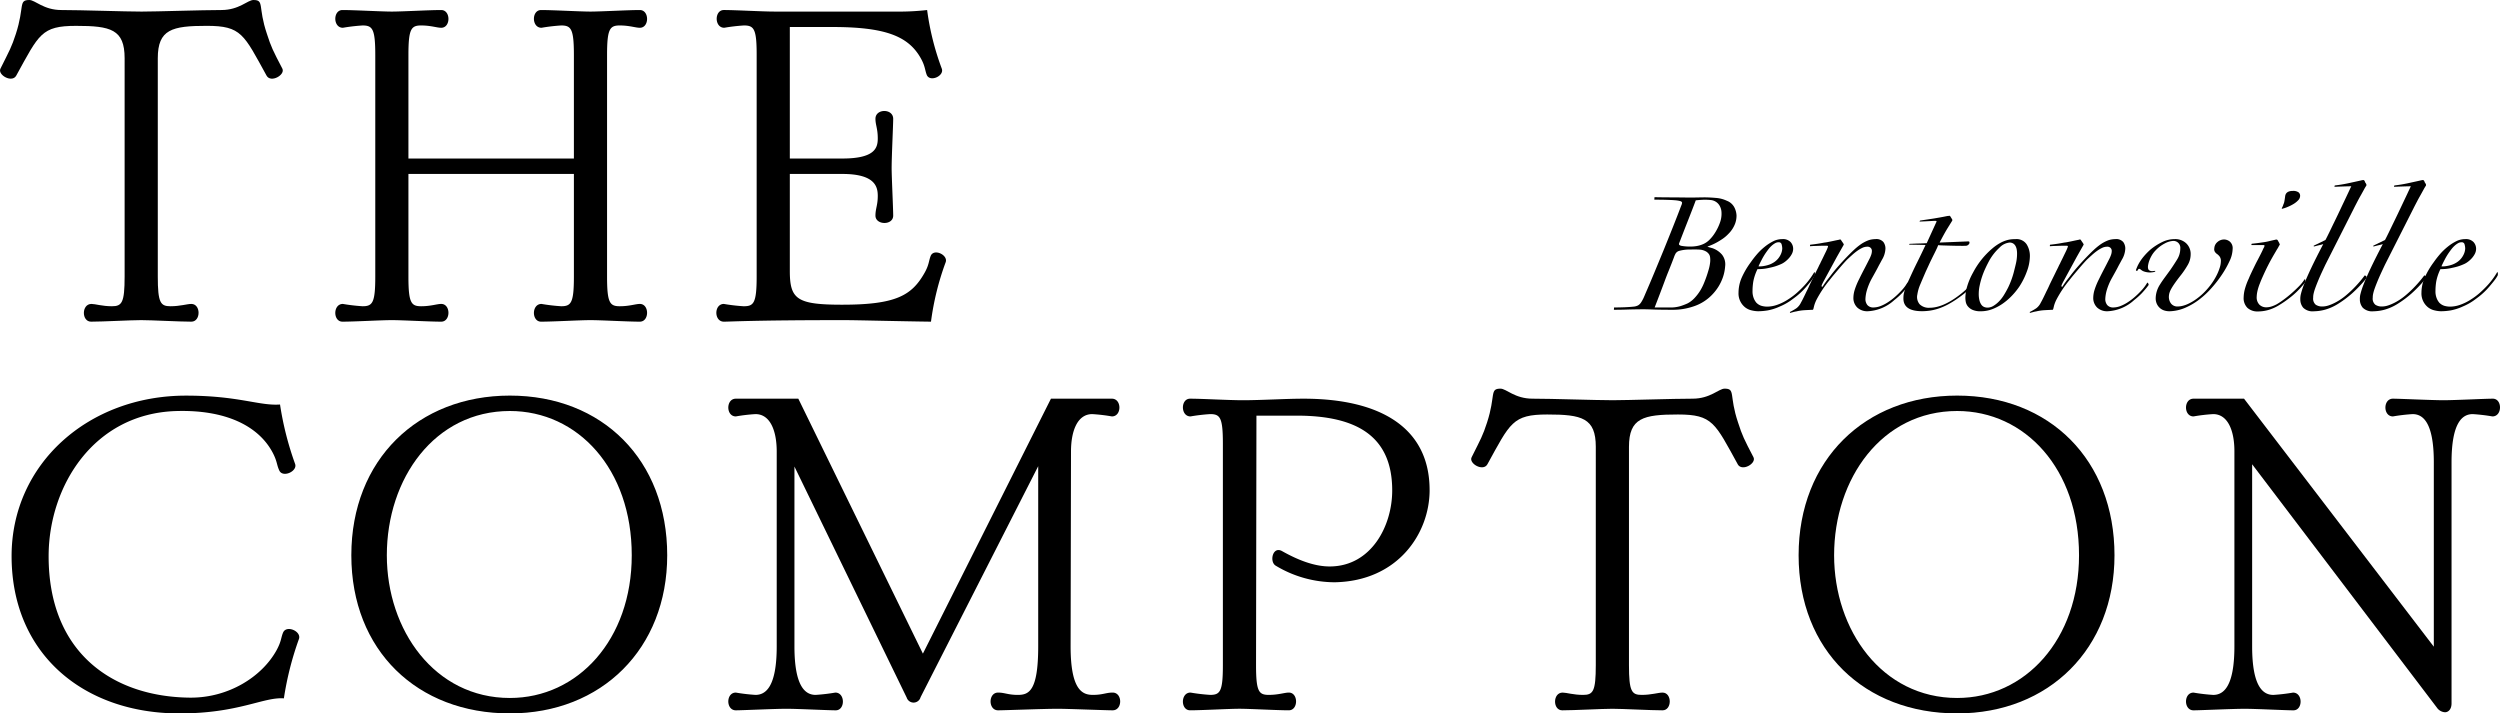 <svg id="Group_4971" data-name="Group 4971" xmlns="http://www.w3.org/2000/svg" xmlns:xlink="http://www.w3.org/1999/xlink" width="630.775" height="180" viewBox="0 0 630.775 180">
  <defs>
    <clipPath id="clip-path">
      <rect id="Rectangle_2656" data-name="Rectangle 2656" width="630.775" height="180" fill="#000"/>
    </clipPath>
  </defs>
  <g id="Group_4966" data-name="Group 4966" clip-path="url(#clip-path)">
    <path id="Path_35836" data-name="Path 35836" d="M67.253,19.075C61.511,8.661,60.928,6.521,52.169,6.521S39.812,7.4,39.812,14.7V69.777c0,6.616.679,7.492,3.21,7.492,2.433,0,4.186-.584,5.254-.584,2.434,0,2.434,4.476,0,4.476-3.014,0-10.021-.389-12.65-.389s-9.634.389-12.65.389c-2.434,0-2.434-4.476.1-4.476.972,0,2.726.584,5.157.584,2.531,0,3.211-.876,3.211-7.492V14.7c0-7.3-3.5-8.174-12.261-8.174S9.838,8.661,4.1,19.075c-1.071,1.944-4.767-.2-3.989-1.751C2.442,12.651,2.928,11.874,4,8.562,6.236,1.656,4.582,0,7.406,0c1.458,0,3.6,2.531,8.075,2.531,4.964,0,16.059.392,20.241.392,3.893,0,15.182-.392,20.145-.392C60.345,2.53,62.485,0,63.945,0c2.822,0,1.072,1.657,3.407,8.563,1.068,3.312,1.458,4.089,3.893,8.761.778,1.556-2.921,3.695-3.992,1.751" transform="translate(0 0)" fill="#000"/>
    <path id="Path_35837" data-name="Path 35837" d="M148.575,80.776c-3.017,0-9.83-.389-12.456-.389s-9.441.389-12.459.389c-2.432,0-2.432-4.476.1-4.476a46.56,46.56,0,0,0,4.964.583c2.529,0,3.21-.875,3.21-7.492V43.5H90.184V69.391c0,6.617.682,7.492,3.214,7.492,2.432,0,3.989-.583,5.059-.583,2.433,0,2.433,4.476,0,4.476-3.017,0-9.83-.389-12.456-.389s-9.438.389-12.455.389c-2.433,0-2.433-4.476.1-4.476a46.526,46.526,0,0,0,4.963.583c2.53,0,3.211-.875,3.211-7.492V13.532c0-6.617-.682-7.492-3.211-7.492a46.526,46.526,0,0,0-4.963.583c-2.53,0-2.53-4.476-.1-4.476,3.017,0,9.828.389,12.455.389s9.44-.389,12.456-.389c2.433,0,2.433,4.476,0,4.476-1.071,0-2.628-.583-5.059-.583-2.532,0-3.214.875-3.214,7.492v26.08h41.749V13.532c0-6.617-.682-7.492-3.21-7.492a46.56,46.56,0,0,0-4.964.583c-2.531,0-2.531-4.476-.1-4.476,3.018,0,9.831.389,12.459.389s9.44-.389,12.454-.389c2.434,0,2.434,4.476,0,4.476-1.068,0-2.625-.583-5.058-.583-2.531,0-3.213.875-3.213,7.492V69.391c0,6.617.682,7.492,3.213,7.492,2.433,0,3.99-.583,5.058-.583,2.434,0,2.434,4.476,0,4.476" transform="translate(12.866 0.385)" fill="#000"/>
    <path id="Path_35838" data-name="Path 35838" d="M211.11,65.789a68.905,68.905,0,0,0-3.7,14.987c-8.077-.1-18.78-.389-21.895-.389-22.772,0-28.708.389-30.363.389-2.531,0-2.531-4.474,0-4.474a46.62,46.62,0,0,0,4.962.583c2.532,0,3.311-.682,3.311-7.492V13.338c0-6.424-.682-7.3-3.211-7.3a46.6,46.6,0,0,0-4.964.583c-2.529,0-2.529-4.476-.1-4.476,3.018,0,9.633.389,12.747.389h30.558a62.214,62.214,0,0,0,7.981-.389,67.111,67.111,0,0,0,3.7,14.793c.682,1.849-3.018,3.5-3.8,1.557-.486-1.264-.389-2.24-1.557-4.282-3.21-5.643-9.243-7.785-22.381-7.785H171.792V39.612h13.235c8.176,0,8.955-2.628,8.955-5.061,0-2.529-.585-3.4-.585-4.96,0-2.629,4.478-2.629,4.478,0,0,1.557-.392,9.535-.392,12.455,0,2.141.392,10.218.392,11.968,0,2.532-4.478,2.433-4.478,0,0-1.75.585-2.625.585-4.962s-.682-5.548-8.955-5.548H171.792V67.931c0,7.2,1.753,8.565,13.235,8.565,13.527,0,17.519-2.336,20.73-7.98,1.168-2.045,1.068-3.017,1.557-4.283.78-2.044,4.476-.29,3.8,1.557" transform="translate(27.488 0.385)" fill="#000"/>
    <path id="Path_35839" data-name="Path 35839" d="M74.982,146.039a78.665,78.665,0,0,0-3.8,14.985c-5.156-.389-11.384,3.8-26.371,3.8-24.037,0-42.332-14.888-42.332-39.7,0-23.259,19.366-40.483,43.987-40.483,13.332,0,18.488,2.628,23.744,2.238a78.555,78.555,0,0,0,3.8,14.985c.682,1.85-3.115,3.6-3.99,1.657-.682-1.461-.488-2.24-1.656-4.478-3.6-6.813-11.971-10.9-24.427-10.51-20.824.682-32.016,18.977-32.113,36.4-.1,24.816,16.446,35.715,35.619,35.91,9.729.1,18.2-5.256,21.895-11.971,1.264-2.335,1.069-3.114,1.653-4.477.876-1.945,4.671-.29,3.99,1.656" transform="translate(0.445 15.18)" fill="#000"/>
    <path id="Path_35840" data-name="Path 35840" d="M115.163,164.82c-23.355,0-40-15.862-40-39.9,0-24.134,16.835-40.287,40-40.287,23.356,0,39.7,16.252,39.7,40.287,0,23.552-16.544,39.9-39.7,39.9m30.752-39.9c0-21.8-13.624-36.4-30.752-36.4-18.977,0-31.043,17.031-31.043,36.4,0,18.88,12.066,36.007,31.043,36.007,17.128,0,30.752-14.695,30.752-36.007" transform="translate(13.482 15.18)" fill="#000"/>
    <path id="Path_35841" data-name="Path 35841" d="M252.785,163.923c-1.653,0-11.385-.389-13.817-.389-3.6,0-13.431.389-15.084.389-2.532,0-2.532-4.476,0-4.476,1.653,0,2.531.583,4.963.583,2.822,0,5.157-.974,5.157-12.259V102.324l-29.68,58.29a1.826,1.826,0,0,1-3.5.1L172.5,102.421v45.35c0,10.314,2.821,12.259,5.353,12.259a46.7,46.7,0,0,0,4.963-.583c2.53,0,2.53,4.476.1,4.476-1.946,0-9.538-.389-12.456-.389s-11.094.389-12.748.389c-2.532,0-2.532-4.476,0-4.476a46.7,46.7,0,0,0,4.963.583c2.53,0,5.353-1.946,5.353-12.259V98.624c0-5.254-1.656-9.438-5.353-9.438a43.42,43.42,0,0,0-4.963.583c-2.532,0-2.532-4.476,0-4.476h15.766l31.431,64.325,32.309-64.325h15.377c2.529,0,2.529,4.476,0,4.476a43.489,43.489,0,0,0-4.964-.583c-3.7,0-5.353,4.184-5.353,9.438l-.1,49.146c0,11.285,3.115,12.259,5.643,12.259,2.435,0,3.31-.583,4.964-.583,2.531,0,2.531,4.476,0,4.476" transform="translate(27.946 15.298)" fill="#000"/>
    <path id="Path_35842" data-name="Path 35842" d="M315.316,108.356c0,10.9-7.978,22.966-23.941,23.259a28.927,28.927,0,0,1-14.888-4.186c-1.653-.972-.778-4.964,1.557-3.7,3.8,2.141,8.175,3.99,12.36,3.893,10.218-.2,15.474-10.218,15.474-19.173,0-13.721-8.954-18.878-24.134-18.878H271.621l-.1,62.964c0,6.617.679,7.492,3.211,7.492,2.432,0,3.989-.583,5.061-.583,2.432,0,2.432,4.474,0,4.474-3.018,0-9.829-.389-12.456-.389s-9.442.389-12.456.389c-2.435,0-2.435-4.474.1-4.474a46.685,46.685,0,0,0,4.964.583c2.529,0,3.21-.875,3.21-7.492V96.678c0-6.617-.682-7.492-3.21-7.492a46.687,46.687,0,0,0-4.964.583c-2.532,0-2.532-4.476-.1-4.476,3.014,0,9.634.39,13.331.39,4.575,0,10.8-.39,15.277-.39,19.366,0,31.823,7.3,31.823,23.064" transform="translate(45.391 15.298)" fill="#000"/>
    <path id="Path_35843" data-name="Path 35843" d="M381.995,102.222c-5.74-10.414-6.325-12.555-15.082-12.555s-12.36.877-12.36,8.174v55.082c0,6.617.682,7.493,3.21,7.493,2.433,0,4.185-.583,5.256-.583,2.433,0,2.433,4.475,0,4.475-3.017,0-10.023-.389-12.652-.389s-9.634.389-12.652.389c-2.432,0-2.432-4.475.1-4.475.972,0,2.726.583,5.157.583,2.529,0,3.211-.875,3.211-7.493V97.841c0-7.3-3.5-8.174-12.261-8.174s-9.343,2.142-15.085,12.555c-1.071,1.944-4.767-.2-3.989-1.753,2.335-4.671,2.821-5.45,3.892-8.76,2.24-6.907.583-8.563,3.4-8.563,1.46,0,3.6,2.531,8.077,2.531,4.964,0,16.057.39,20.241.39,3.893,0,15.182-.39,20.145-.39,4.476,0,6.617-2.531,8.077-2.531,2.822,0,1.07,1.656,3.4,8.563,1.071,3.311,1.46,4.089,3.893,8.76.778,1.557-2.919,3.7-3.99,1.753" transform="translate(56.453 14.913)" fill="#000"/>
    <path id="Path_35844" data-name="Path 35844" d="M424.79,164.82c-23.355,0-40-15.862-40-39.9,0-24.134,16.835-40.287,40-40.287,23.356,0,39.7,16.252,39.7,40.287,0,23.552-16.544,39.9-39.7,39.9m30.752-39.9c0-21.8-13.624-36.4-30.752-36.4-18.977,0-31.043,17.031-31.043,36.4,0,18.88,12.066,36.007,31.043,36.007,17.128,0,30.752-14.695,30.752-36.007" transform="translate(69.017 15.18)" fill="#000"/>
    <path id="Path_35845" data-name="Path 35845" d="M544.985,89.769a46.681,46.681,0,0,0-4.964-.583c-2.531,0-5.353,1.946-5.353,12.164v60.821c0,1.46-.778,2.238-1.654,2.238a2.66,2.66,0,0,1-2.043-1.168l-46.614-61.4v45.933c0,10.314,2.821,12.261,5.353,12.261a46.549,46.549,0,0,0,4.96-.583c2.532,0,2.532,4.474.1,4.474-1.944,0-9.535-.389-12.259-.389-3.115,0-11.289.389-12.942.389-2.532,0-2.532-4.474,0-4.474a46.546,46.546,0,0,0,4.96.583c2.532,0,5.353-1.947,5.353-12.261V98.528c0-5.156-1.653-9.342-5.353-9.342a43.358,43.358,0,0,0-4.96.583c-2.532,0-2.532-4.476,0-4.476h12.745l47.882,62.575V101.35c0-10.218-2.825-12.164-5.353-12.164a46.722,46.722,0,0,0-4.964.583c-2.531,0-2.531-4.476,0-4.476,1.653,0,9.829.389,12.749.389s10.51-.389,12.456-.389c2.432,0,2.432,4.476-.1,4.476" transform="translate(83.881 15.298)" fill="#000"/>
    <path id="Path_35846" data-name="Path 35846" d="M367.884,42.227c1.03,0,2.076.051,3.146.145a7.793,7.793,0,0,1,2.768.729,3.537,3.537,0,0,1,1.853,1.626,4.992,4.992,0,0,1,.563,2.04,5.879,5.879,0,0,1-.354,2.082,7.213,7.213,0,0,1-1.686,2.585,8.932,8.932,0,0,1-1.456,1.249q-.794.54-1.52.936a14.005,14.005,0,0,1-1.335.645q-.6.249-.936.375c-.084.029-.012.071.208.125q.249.085.562.166c.208.057.4.113.565.166a5.606,5.606,0,0,1,2.269,1.564,3.943,3.943,0,0,1,.811,2.977,10.718,10.718,0,0,1-.583,2.81,11.948,11.948,0,0,1-1.083,2.273,12.137,12.137,0,0,1-1.333,1.769,11.461,11.461,0,0,1-5.1,3.292,15.988,15.988,0,0,1-5.311.813q-2.792,0-4.6-.062c-1.208-.042-2.05-.063-2.519-.063q-.835,0-2.126.02t-2.5.063q-1.413.041-2.914.042l.041-.584q1.459,0,2.832-.061c.915-.042,1.6-.093,2.039-.146a3.042,3.042,0,0,0,1.211-.333,2.421,2.421,0,0,0,.749-.752,8.976,8.976,0,0,0,.6-1.083c.152-.334.324-.735.52-1.208q1-2.287,2.186-5.144t2.4-5.811q1.2-2.958,2.352-5.853t2.062-5.308a2.2,2.2,0,0,0,.208-.708c0-.139-.1-.264-.291-.377-.083-.027-.235-.068-.458-.125a7.918,7.918,0,0,0-1.083-.145c-.5-.042-1.165-.074-2-.1s-1.888-.041-3.168-.041l.042-.624c.333,0,.853.008,1.56.02s1.5.021,2.376.021,1.769.008,2.685.021,1.737.02,2.459.02,1.366-.006,1.937-.02,1.02-.021,1.353-.021m-4,26.74a6.625,6.625,0,0,0,1.665-1.269,11.723,11.723,0,0,0,1.5-1.937,14.255,14.255,0,0,0,1.061-2.164,28.83,28.83,0,0,0,1.02-2.959,10.636,10.636,0,0,0,.416-1.937,5.346,5.346,0,0,0,0-1.353,1.751,1.751,0,0,0-.332-.854,2.757,2.757,0,0,0-.541-.524,3.7,3.7,0,0,0-1.769-.561c-.652-.042-1.41-.048-2.269-.021a10.212,10.212,0,0,0-2.876.334,1.558,1.558,0,0,0-1,.835,5.6,5.6,0,0,0-.332.791q-.251.665-.625,1.624t-.854,2.144c-.321.79-.633,1.605-.936,2.438q-1.084,2.914-2.459,6.456h3.874a8.668,8.668,0,0,0,2.665-.354,15.8,15.8,0,0,0,1.793-.69M361.72,53.849c-.11.307.1.514.645.625a12.762,12.762,0,0,0,2.4.166,9.1,9.1,0,0,0,1.373-.125,6.721,6.721,0,0,0,1.583-.459,5.059,5.059,0,0,0,1.6-1.061,9.483,9.483,0,0,0,1.481-1.853,12.4,12.4,0,0,0,1.249-2.584,6.476,6.476,0,0,0,.374-2.539,3.654,3.654,0,0,0-.478-1.686,2.907,2.907,0,0,0-.75-.854,3.036,3.036,0,0,0-1.231-.544,12.116,12.116,0,0,0-1.27-.1c-.458-.012-.894-.006-1.311.02-.5.031-.984.072-1.457.125q-.334.92-.916,2.418-.5,1.29-1.311,3.352t-1.98,5.1" transform="translate(61.928 7.567)" fill="#000"/>
    <path id="Path_35847" data-name="Path 35847" d="M371.935,64.735a9.647,9.647,0,0,1,.749-3.726,20.53,20.53,0,0,1,2.373-4.063q.665-.959,1.5-1.935a14.9,14.9,0,0,1,1.96-1.9,11.791,11.791,0,0,1,2.435-1.54,5.116,5.116,0,0,1,2.019-.416,2.644,2.644,0,0,1,2.105.749,2.5,2.5,0,0,1,.645,1.665,2.774,2.774,0,0,1-.291,1.252,5.234,5.234,0,0,1-.728,1.083,6.72,6.72,0,0,1-.92.874,5.249,5.249,0,0,1-.9.583,13.381,13.381,0,0,1-1.769.688c-.514.151-.993.27-1.436.354a11.128,11.128,0,0,1-1.853.291c-.514.029-.883.041-1.106.041a12.315,12.315,0,0,0-1.04,3.043,14.73,14.73,0,0,0-.209,2.455,4.739,4.739,0,0,0,.313,1.853,4.087,4.087,0,0,0,.645,1.1,3.054,3.054,0,0,0,1.27.794,5.322,5.322,0,0,0,1.523.209,7.839,7.839,0,0,0,2.414-.438,12.685,12.685,0,0,0,2.834-1.4,17.118,17.118,0,0,0,2.29-1.728q1.038-.938,1.874-1.853a18.85,18.85,0,0,0,1.435-1.769,17.73,17.73,0,0,0,.982-1.523c.11,0,.166.154.166.458a1.579,1.579,0,0,1-.042.375c-.055.112-.154.279-.291.5a5.647,5.647,0,0,1-.378.545c-.3.416-.811,1.04-1.519,1.873a17.7,17.7,0,0,1-2.478,2.373q-.584.46-1.54,1.145a14.388,14.388,0,0,1-2.584,1.4,13.021,13.021,0,0,1-3.1,1,15.871,15.871,0,0,1-2.439.208,7.585,7.585,0,0,1-1.562-.208,4.2,4.2,0,0,1-1.644-.75,4.476,4.476,0,0,1-1.706-3.667M382.97,53.53a4.133,4.133,0,0,0-.146-1,.715.715,0,0,0-.77-.583,1.788,1.788,0,0,0-.9.249,4.944,4.944,0,0,0-.853.625,6.231,6.231,0,0,0-.77.833q-.357.46-.646.874a16.119,16.119,0,0,0-1.1,1.835c-.348.666-.618,1.222-.815,1.665a5.582,5.582,0,0,0,1.335-.084,7.815,7.815,0,0,0,1.333-.333,5.624,5.624,0,0,0,1.5-.791,4.7,4.7,0,0,0,1.374-1.644,3.861,3.861,0,0,0,.458-1.648" transform="translate(66.711 9.176)" fill="#000"/>
    <path id="Path_35848" data-name="Path 35848" d="M392.952,61.487a28.561,28.561,0,0,0-3.331,5,8.857,8.857,0,0,0-.562,1.44l-.188.77c-.055.193-.112.291-.166.291-.666.026-1.356.062-2.064.1a11.978,11.978,0,0,0-2.1.313,6.379,6.379,0,0,0-.854.188c-.235.068-.479.131-.729.186v-.041a.168.168,0,0,0-.02-.083.143.143,0,0,1,.02-.125,13.189,13.189,0,0,0,1.624-.936,3.821,3.821,0,0,0,1.124-1.4q.334-.58.708-1.353c.25-.512.488-1,.708-1.478q.419-.791.795-1.665.5-1.044.956-1.96t.791-1.624c.277-.526.512-1.014.708-1.457a3.753,3.753,0,0,0,.334-.666c.11-.223.25-.5.416-.833s.36-.737.583-1.208c.276-.555.458-.931.541-1.127s.166-.4.25-.624c.057-.137.062-.234.02-.291s-.172-.084-.4-.084h-.582c-.307,0-.661.009-1.062.021s-.821.029-1.249.041-.813.035-1.145.063c-.057,0-.084-.012-.084-.041v-.084l.041-.25c.471-.053.866-.1,1.188-.145s.609-.084.874-.125.506-.084.729-.125l.79-.145q.375-.041.688-.1t.645-.125c.223-.041.488-.1.791-.165s.669-.146,1.085-.23c.137-.027.25-.047.334-.062a1.921,1.921,0,0,0,.249-.063.811.811,0,0,1,.25-.041c.053,0,.178.151.375.458l.375.541a.11.11,0,0,0,.041.084c0,.029.006.041.021.041s.02.015.02.041.012.042.041.042a.687.687,0,0,1-.1.27c-.071.125-.145.258-.229.4L394.745,55.7l-2.625,4.829-.582,1.085A10.67,10.67,0,0,0,391,62.674a1.105,1.105,0,0,0-.084.354.131.131,0,0,0,.084.125.2.2,0,0,0,.208-.041c.111-.193.23-.381.354-.563s.271-.389.438-.624.369-.5.6-.791.52-.66.854-1.106c.555-.719,1.169-1.458,1.834-2.207s1.317-1.458,1.958-2.123,1.243-1.264,1.81-1.794a15.932,15.932,0,0,1,1.44-1.208,9.02,9.02,0,0,1,2.373-1.29,5.943,5.943,0,0,1,1.624-.25,2.344,2.344,0,0,1,2.019.729,2.762,2.762,0,0,1,.522,1.644,5.831,5.831,0,0,1-.876,2.834c-.25.473-.515.958-.791,1.458-.223.443-.479.931-.77,1.457s-.588,1.071-.9,1.624a15.081,15.081,0,0,0-1.4,3.355,9.441,9.441,0,0,0-.313,1.977,2.384,2.384,0,0,0,.5,1.565,1.942,1.942,0,0,0,1.583.6,5.615,5.615,0,0,0,.665-.063,5.421,5.421,0,0,0,1.124-.313,9.874,9.874,0,0,0,1.544-.774,14.868,14.868,0,0,0,2-1.478,20.444,20.444,0,0,0,1.769-1.728,10.486,10.486,0,0,0,1.4-1.894h.083c.029,0,.092.077.188.229a.389.389,0,0,1,.021.438,2.357,2.357,0,0,1-.25.333.73.73,0,0,0-.125.166c-.443.557-.889,1.067-1.333,1.54a18.749,18.749,0,0,1-1.915,1.708,10.643,10.643,0,0,1-6.663,2.792,3.667,3.667,0,0,1-2.647-.936,3.328,3.328,0,0,1-.979-2.521,7.006,7.006,0,0,1,.333-1.957,17.421,17.421,0,0,1,1.124-2.707q.585-1.208,1.274-2.521t1.186-2.31a8.7,8.7,0,0,0,.583-1.311,3.165,3.165,0,0,0,.166-.94,1.092,1.092,0,0,0-.291-.77,1.138,1.138,0,0,0-.874-.313,2.944,2.944,0,0,0-1.249.291,8.532,8.532,0,0,0-1.273.75,14.256,14.256,0,0,0-1.291,1.044c-.43.386-.838.764-1.228,1.124-.223.223-.506.526-.854.915s-.723.818-1.124,1.291-.827.972-1.27,1.5-.847,1.028-1.21,1.5" transform="translate(68.683 9.175)" fill="#000"/>
    <path id="Path_35849" data-name="Path 35849" d="M418.421,46.223a1.711,1.711,0,0,0,.333-.063c.027-.015.068-.006.125.021a1.625,1.625,0,0,1,.146.1.449.449,0,0,1,.063.1l.458.75v.166a.278.278,0,0,1-.083.208c-.224.363-.59.952-1.1,1.773s-1.186,2.034-2.019,3.643q1.958-.08,3.643-.146t3.521-.145c.193,0,.307.035.334.1a.645.645,0,0,1,.041.229.685.685,0,0,1-.333.541.8.8,0,0,1-.541.229c-.223.015-.488.021-.791.021-.779,0-1.472-.006-2.085-.021s-1.159-.026-1.644-.041-.931-.027-1.333-.041-.8-.033-1.186-.062l-.166.458c-.333.723-.633,1.347-.9,1.876s-.508,1.02-.731,1.478-.428.9-.625,1.333-.416.91-.667,1.436q-.833,1.918-1.415,3.313a10.459,10.459,0,0,0-.749,2.6,2.821,2.821,0,0,0,.6,2.418,3.278,3.278,0,0,0,2.518.875q3.168,0,7.122-2.918a25.5,25.5,0,0,0,2.48-2.082,27.339,27.339,0,0,0,2.1-2.207.221.221,0,0,1,.166.1.352.352,0,0,1,.084.229.636.636,0,0,1-.25.5c-.389.416-.817.848-1.29,1.29-.39.39-.842.8-1.354,1.229s-1.05.841-1.6,1.228a25.17,25.17,0,0,1-2.792,1.773,15.565,15.565,0,0,1-2.437,1.061,12.878,12.878,0,0,1-2.168.52,14.218,14.218,0,0,1-1.978.146q-4.706,0-4.707-3.209c0-.166.008-.374.021-.624a5.125,5.125,0,0,1,.166-.938q.147-.561.458-1.394t.9-2.082q.954-2.128,2-4.229t2.04-4.228q-1.249-.041-2.435-.063c-.791-.012-1.342-.021-1.645-.021l-.041-.041c0-.111.041-.167.125-.167l1.957-.083c.25,0,.541-.006.874-.021s.819-.033,1.458-.062l2.376-5.207a.546.546,0,0,0,.1-.333c-.015-.084-.259-.111-.729-.084-.53.029-1.05.057-1.564.084s-1.13.057-1.853.083c-.084,0-.125-.012-.125-.041v-.041l.125-.167,3.333-.5q2-.331,2.81-.5c.541-.11.827-.166.854-.166" transform="translate(73.039 8.278)" fill="#000"/>
    <path id="Path_35850" data-name="Path 35850" d="M433.121,51.157a3.072,3.072,0,0,1,2.793,1.29,5.507,5.507,0,0,1,.833,3.043,11.322,11.322,0,0,1-.77,3.851,18.166,18.166,0,0,1-1.939,3.854,17.883,17.883,0,0,1-1.561,1.957,15.452,15.452,0,0,1-2.228,2.019,12.6,12.6,0,0,1-2.75,1.564,8.147,8.147,0,0,1-3.164.625,4.882,4.882,0,0,1-2.1-.375,3.216,3.216,0,0,1-1.167-.9,2.543,2.543,0,0,1-.5-1.106,6.074,6.074,0,0,1-.1-1.04,11.272,11.272,0,0,1,.375-2.582,17,17,0,0,1,1.583-3.792,20.36,20.36,0,0,1,4.832-6.04,12.006,12.006,0,0,1,1.96-1.374,8.059,8.059,0,0,1,1.665-.708,6.722,6.722,0,0,1,1.311-.25c.375-.027.686-.041.936-.041m-1.54.874a4.054,4.054,0,0,0-2.5,1.27,13.233,13.233,0,0,0-2.539,3.188q-.5.915-1,1.978a19.962,19.962,0,0,0-1.478,4.416,9.95,9.95,0,0,0-.23,2.06,6.432,6.432,0,0,0,.188,1.708,3.28,3.28,0,0,0,.479,1.065,1.674,1.674,0,0,0,.688.561,2.2,2.2,0,0,0,.853.166,2.846,2.846,0,0,0,1.458-.416,7.1,7.1,0,0,0,1.4-1.106,9.026,9.026,0,0,0,1.273-1.623q.58-.938,1.083-1.937a21.448,21.448,0,0,0,1.394-3.75c.291-1.136.494-1.957.6-2.455a9.2,9.2,0,0,0,.166-.979,10.737,10.737,0,0,0,.084-1.4,5.619,5.619,0,0,0-.084-.981,2.948,2.948,0,0,0-.291-.874,1.751,1.751,0,0,0-.583-.645,1.7,1.7,0,0,0-.958-.25" transform="translate(75.414 9.176)" fill="#000"/>
    <path id="Path_35851" data-name="Path 35851" d="M444.268,61.487a28.542,28.542,0,0,0-3.33,5,8.9,8.9,0,0,0-.563,1.44l-.188.77c-.056.193-.112.291-.166.291-.666.026-1.356.062-2.064.1a11.976,11.976,0,0,0-2.1.313,6.4,6.4,0,0,0-.854.188c-.235.068-.479.131-.729.186v-.041a.167.167,0,0,0-.02-.083.143.143,0,0,1,.02-.125,13.2,13.2,0,0,0,1.624-.936,3.821,3.821,0,0,0,1.124-1.4c.223-.387.458-.839.708-1.353s.488-1,.708-1.478q.419-.791.795-1.665.5-1.044.956-1.96t.791-1.624c.277-.526.512-1.014.708-1.457a3.733,3.733,0,0,0,.334-.666c.11-.223.25-.5.416-.833s.36-.737.583-1.208c.276-.555.458-.931.541-1.127s.166-.4.25-.624c.057-.137.063-.234.02-.291s-.172-.084-.4-.084h-.583c-.307,0-.66.009-1.061.021s-.821.029-1.249.041-.813.035-1.145.063c-.057,0-.084-.012-.084-.041v-.084l.041-.25c.47-.053.866-.1,1.188-.145s.609-.084.874-.125.506-.084.729-.125l.79-.145q.375-.041.688-.1t.645-.125c.223-.041.488-.1.791-.165s.669-.146,1.085-.23c.137-.027.25-.047.334-.062a1.926,1.926,0,0,0,.249-.063.811.811,0,0,1,.25-.041c.053,0,.178.151.375.458l.375.541a.11.11,0,0,0,.041.084c0,.029.006.041.021.041s.02.015.02.041.012.042.041.042a.686.686,0,0,1-.1.27c-.071.125-.145.258-.229.4L446.062,55.7l-2.626,4.829-.583,1.085a10.657,10.657,0,0,0-.541,1.061,1.1,1.1,0,0,0-.084.354.131.131,0,0,0,.084.125.2.2,0,0,0,.208-.041c.111-.193.23-.381.354-.563s.271-.389.438-.624.369-.5.6-.791.52-.66.854-1.106c.555-.719,1.169-1.458,1.834-2.207s1.317-1.458,1.958-2.123,1.243-1.264,1.81-1.794a15.931,15.931,0,0,1,1.44-1.208,9.015,9.015,0,0,1,2.373-1.29,5.943,5.943,0,0,1,1.624-.25,2.343,2.343,0,0,1,2.019.729,2.761,2.761,0,0,1,.522,1.644,5.833,5.833,0,0,1-.876,2.834c-.25.473-.515.958-.791,1.458-.223.443-.479.931-.77,1.457s-.589,1.071-.9,1.624a15.082,15.082,0,0,0-1.4,3.355,9.44,9.44,0,0,0-.312,1.977,2.383,2.383,0,0,0,.5,1.565,1.942,1.942,0,0,0,1.583.6,5.616,5.616,0,0,0,.665-.063,5.423,5.423,0,0,0,1.124-.313,9.877,9.877,0,0,0,1.544-.774,14.876,14.876,0,0,0,2-1.478,20.461,20.461,0,0,0,1.769-1.728,10.491,10.491,0,0,0,1.4-1.894h.082c.029,0,.092.077.188.229a.39.39,0,0,1,.021.438,2.368,2.368,0,0,1-.25.333.732.732,0,0,0-.125.166c-.443.557-.889,1.067-1.333,1.54a18.739,18.739,0,0,1-1.915,1.708,10.643,10.643,0,0,1-6.663,2.792,3.666,3.666,0,0,1-2.646-.936,3.328,3.328,0,0,1-.979-2.521,7.006,7.006,0,0,1,.333-1.957,17.425,17.425,0,0,1,1.124-2.707q.585-1.208,1.274-2.521t1.186-2.31a8.7,8.7,0,0,0,.583-1.311,3.163,3.163,0,0,0,.166-.94,1.093,1.093,0,0,0-.291-.77,1.138,1.138,0,0,0-.874-.313,2.944,2.944,0,0,0-1.249.291,8.539,8.539,0,0,0-1.273.75,14.231,14.231,0,0,0-1.291,1.044c-.43.386-.839.764-1.228,1.124-.223.223-.506.526-.854.915s-.723.818-1.124,1.291-.827.972-1.27,1.5-.847,1.028-1.21,1.5" transform="translate(77.887 9.175)" fill="#000"/>
    <path id="Path_35852" data-name="Path 35852" d="M473.644,65.818a16.675,16.675,0,0,1-4.415,2.73,10.629,10.629,0,0,1-3.834.811,4.51,4.51,0,0,1-1.186-.166,3.1,3.1,0,0,1-1.1-.563,3.166,3.166,0,0,1-.833-1.04,3.372,3.372,0,0,1-.334-1.565,6.613,6.613,0,0,1,1.083-3.413c.223-.36.432-.682.625-.958s.389-.551.583-.815.4-.547.624-.854.488-.666.791-1.083c.613-.888,1.18-1.763,1.71-2.623a5.192,5.192,0,0,0,.791-2.75,1.73,1.73,0,0,0-1.833-1.915,5.017,5.017,0,0,0-2.064.625,8.732,8.732,0,0,0-2.477,1.915,6.371,6.371,0,0,0-.854,1.169,7.871,7.871,0,0,0-.561,1.186,5.942,5.942,0,0,0-.291,1,3.739,3.739,0,0,0-.084.645c0,.446.11.737.334.874a1.223,1.223,0,0,0,.665.209,2.151,2.151,0,0,0,.5-.041.88.88,0,0,0,.291-.042c.084.084.084.154,0,.209a2.031,2.031,0,0,1-.541.145,4.485,4.485,0,0,1-1.605-.02,3.815,3.815,0,0,1-.938-.291,4.445,4.445,0,0,1-.583-.4.521.521,0,0,0-.333-.145q-.21,0-.375.374c-.027.084-.11.125-.25.125a.16.16,0,0,1-.125-.041c-.027,0-.041-.012-.041-.041-.084,0,.057-.4.416-1.208a11.644,11.644,0,0,1,1.478-2.269,16.485,16.485,0,0,1,1.814-1.855,14.979,14.979,0,0,1,2.957-1.874,7.129,7.129,0,0,1,3.083-.708,4.007,4.007,0,0,1,2.935,1.083,3.692,3.692,0,0,1,1.1,2.75,5.311,5.311,0,0,1-.75,2.707,21.494,21.494,0,0,1-1.582,2.373q-.959,1.208-1.562,2.064c-.4.567-.723,1.061-.96,1.478a5.468,5.468,0,0,0-.5,1.124,3.772,3.772,0,0,0-.146,1.041,2.739,2.739,0,0,0,.541,1.626,2.016,2.016,0,0,0,1.751.749,5.166,5.166,0,0,0,1.02-.125A7.431,7.431,0,0,0,470,67.549a12.591,12.591,0,0,0,1.769-.982,15.773,15.773,0,0,0,2.084-1.665,17.959,17.959,0,0,0,1.978-2.227,15.8,15.8,0,0,0,1.417-2.251,12.715,12.715,0,0,0,.853-2.06,5.681,5.681,0,0,0,.291-1.624,1.9,1.9,0,0,0-.311-1.186,3.024,3.024,0,0,0-.6-.6,2.04,2.04,0,0,1-.583-.565,1.258,1.258,0,0,1-.167-.938,2.189,2.189,0,0,1,.77-1.54,2.545,2.545,0,0,1,1.773-.666,2.376,2.376,0,0,1,1.353.521,2.179,2.179,0,0,1,.729,1.894,7.544,7.544,0,0,1-.79,3.063,24.5,24.5,0,0,1-1.939,3.434,29.83,29.83,0,0,1-2.5,3.23,22,22,0,0,1-2.477,2.435" transform="translate(81.96 9.176)" fill="#000"/>
    <path id="Path_35853" data-name="Path 35853" d="M484,57.381c.305-.583.567-1.112.79-1.585a4.763,4.763,0,0,1,.375-.749,1.455,1.455,0,0,0,.1-.375c.015-.11-.088-.166-.311-.166h-2.873c-.084,0-.125-.012-.125-.041v-.084l.083-.209c.8-.083,1.452-.157,1.937-.229s.916-.131,1.29-.188a11.239,11.239,0,0,0,1.145-.229c.389-.1.9-.213,1.544-.354a.849.849,0,0,1,.436-.041.515.515,0,0,1,.271.291l.333.583a.156.156,0,0,0,.042.125c0,.029.006.041.02.041s.021.015.021.042.012.041.041.041c.027.057-.008.16-.1.313a4.21,4.21,0,0,0-.229.4,4.126,4.126,0,0,1-.25.438c-.084.125-.182.285-.291.479s-.25.43-.416.71-.375.637-.625,1.083c-.223.39-.479.86-.772,1.416s-.583,1.138-.875,1.748-.567,1.217-.833,1.812-.479,1.118-.645,1.564a12.14,12.14,0,0,0-.645,2.1,7.627,7.627,0,0,0-.146,1.27,2.611,2.611,0,0,0,.688,1.959,2.437,2.437,0,0,0,1.769.666,4.511,4.511,0,0,0,1.127-.166,7.76,7.76,0,0,0,1.5-.625,18.121,18.121,0,0,0,1.665-1.106q1-.727,2-1.6t1.919-1.81a9.953,9.953,0,0,0,1.415-1.77c.137,0,.208.1.208.291a1.607,1.607,0,0,1-.041.375,1.1,1.1,0,0,1-.208.375l-.584.666a20.124,20.124,0,0,1-3.125,2.977,27.141,27.141,0,0,1-2.831,1.939,10.853,10.853,0,0,1-2.689,1.165,9.806,9.806,0,0,1-2.477.334,3.754,3.754,0,0,1-2.664-.9A3.451,3.451,0,0,1,480,67.709a9.111,9.111,0,0,1,.229-1.789,16.114,16.114,0,0,1,1.065-2.957c.166-.419.381-.9.645-1.46s.526-1.1.791-1.644.514-1.035.749-1.479.41-.778.521-1m8.412-16.537a2.32,2.32,0,0,1,1.4.333,1.094,1.094,0,0,1,.438.916,1.613,1.613,0,0,1-.479,1.1,5.408,5.408,0,0,1-1.169.939,10.651,10.651,0,0,1-1.436.729,9.207,9.207,0,0,1-1.249.438.392.392,0,0,1-.166.041h-.042c-.026,0-.055-.021-.083-.063a.076.076,0,0,1,0-.1,3.6,3.6,0,0,0,.416-.958,2.464,2.464,0,0,0,.229-.711q.1-.5.188-1.206c.082-.969.735-1.458,1.956-1.458" transform="translate(86.094 7.326)" fill="#000"/>
    <path id="Path_35854" data-name="Path 35854" d="M507.366,38.639a5.17,5.17,0,0,1,.625-.125.373.373,0,0,1,.332.209.893.893,0,0,1,.125.27.5.5,0,0,0,.125.229,1.714,1.714,0,0,1,.125.209.571.571,0,0,1,.083.5,10.444,10.444,0,0,0-.582.979c-.25.458-.526.958-.833,1.5s-.612,1.1-.916,1.689-.571,1.094-.79,1.54L498.45,59.88q-.455.959-.936,2t-.895,2.043q-.414,1-.729,1.874a10.962,10.962,0,0,0-.436,1.5,4.618,4.618,0,0,0-.084.916,1.985,1.985,0,0,0,.666,1.773,2.894,2.894,0,0,0,1.624.438,5.119,5.119,0,0,0,1.605-.271,11.534,11.534,0,0,0,1.624-.69,13.335,13.335,0,0,0,1.562-.936,15.6,15.6,0,0,0,1.374-1.061A28.453,28.453,0,0,0,506.1,65.3a29.373,29.373,0,0,0,2.269-2.709h.084a.119.119,0,0,1,.083.041.409.409,0,0,0,.125.084.453.453,0,0,1,.209.333.272.272,0,0,1-.041.146,1.285,1.285,0,0,0-.084.149.6.6,0,0,1-.084.125,32.88,32.88,0,0,1-3.518,3.684,26.25,26.25,0,0,1-3.229,2.435,12.84,12.84,0,0,1-3.5,1.626,11.279,11.279,0,0,1-2.83.416,3.386,3.386,0,0,1-2.728-.9,3.232,3.232,0,0,1-.731-2.105,4.978,4.978,0,0,1,.17-1.436,19.374,19.374,0,0,1,.833-2.5q.625-1.606,1.769-4.02t3.019-6a4.668,4.668,0,0,1-.625.188c-.276.071-.541.133-.791.188-.306.083-.624.166-.958.25l-.041-.209,2.914-1.415.084-.084c.252-.473.577-1.124.981-1.957s.844-1.751,1.333-2.75.972-2.013,1.456-3.039.931-1.966,1.333-2.814.728-1.54.978-2.082.39-.827.416-.853c-.36,0-.761.006-1.206.02s-.875.027-1.291.041-.776.027-1.083.042-.487.02-.541.02c-.112,0-.155-.055-.124-.166l.083-.166q1.788-.209,3.414-.563t3.125-.686" transform="translate(88.266 6.908)" fill="#000"/>
    <path id="Path_35855" data-name="Path 35855" d="M520.115,38.639a5.163,5.163,0,0,1,.625-.125.373.373,0,0,1,.333.209.894.894,0,0,1,.125.27.5.5,0,0,0,.125.229,1.714,1.714,0,0,1,.125.209.571.571,0,0,1,.083.5,10.5,10.5,0,0,0-.583.979c-.25.458-.526.958-.833,1.5s-.612,1.1-.916,1.689-.571,1.094-.79,1.54L511.2,59.88q-.455.959-.936,2t-.9,2.043q-.414,1-.729,1.874a10.938,10.938,0,0,0-.436,1.5,4.614,4.614,0,0,0-.084.916,1.985,1.985,0,0,0,.666,1.773,2.894,2.894,0,0,0,1.624.438,5.117,5.117,0,0,0,1.605-.271,11.529,11.529,0,0,0,1.624-.69,13.346,13.346,0,0,0,1.562-.936,15.628,15.628,0,0,0,1.374-1.061,28.484,28.484,0,0,0,2.271-2.165,29.392,29.392,0,0,0,2.269-2.709h.084a.119.119,0,0,1,.083.041.409.409,0,0,0,.125.084.452.452,0,0,1,.209.333.272.272,0,0,1-.041.146,1.285,1.285,0,0,0-.084.149.6.6,0,0,1-.084.125,32.864,32.864,0,0,1-3.518,3.684,26.255,26.255,0,0,1-3.229,2.435,12.844,12.844,0,0,1-3.5,1.626,11.278,11.278,0,0,1-2.831.416,3.386,3.386,0,0,1-2.728-.9,3.233,3.233,0,0,1-.731-2.105,4.976,4.976,0,0,1,.17-1.436,19.381,19.381,0,0,1,.833-2.5q.625-1.606,1.769-4.02t3.019-6a4.659,4.659,0,0,1-.625.188c-.276.071-.541.133-.791.188-.305.083-.624.166-.958.25l-.041-.209,2.914-1.415.084-.084c.252-.473.577-1.124.981-1.957s.844-1.751,1.333-2.75.972-2.013,1.457-3.039.93-1.966,1.333-2.814.728-1.54.978-2.082.39-.827.416-.853c-.36,0-.761.006-1.206.02s-.875.027-1.291.041-.776.027-1.083.042-.487.02-.541.02c-.112,0-.155-.055-.124-.166l.083-.166q1.788-.209,3.414-.563t3.125-.686" transform="translate(90.553 6.908)" fill="#000"/>
    <path id="Path_35856" data-name="Path 35856" d="M518.042,64.735a9.647,9.647,0,0,1,.749-3.726,20.539,20.539,0,0,1,2.373-4.063q.665-.959,1.5-1.935a14.891,14.891,0,0,1,1.96-1.9,11.778,11.778,0,0,1,2.435-1.54,5.11,5.11,0,0,1,2.019-.416,2.644,2.644,0,0,1,2.105.749,2.5,2.5,0,0,1,.645,1.665,2.774,2.774,0,0,1-.291,1.252,5.222,5.222,0,0,1-.728,1.083,6.689,6.689,0,0,1-.92.874,5.235,5.235,0,0,1-.9.583,13.38,13.38,0,0,1-1.769.688c-.514.151-.993.27-1.437.354a11.125,11.125,0,0,1-1.853.291c-.514.029-.883.041-1.106.041a12.321,12.321,0,0,0-1.04,3.043,14.724,14.724,0,0,0-.209,2.455,4.737,4.737,0,0,0,.313,1.853,4.087,4.087,0,0,0,.645,1.1,3.053,3.053,0,0,0,1.27.794,5.321,5.321,0,0,0,1.523.209,7.841,7.841,0,0,0,2.414-.438,12.684,12.684,0,0,0,2.834-1.4,17.131,17.131,0,0,0,2.29-1.728q1.038-.938,1.874-1.853a18.865,18.865,0,0,0,1.435-1.769,17.777,17.777,0,0,0,.982-1.523c.11,0,.166.154.166.458a1.566,1.566,0,0,1-.042.375c-.057.112-.155.279-.291.5a5.67,5.67,0,0,1-.377.545q-.455.624-1.519,1.873a17.7,17.7,0,0,1-2.478,2.373q-.584.46-1.54,1.145a14.38,14.38,0,0,1-2.584,1.4,13.019,13.019,0,0,1-3.1,1,15.871,15.871,0,0,1-2.439.208,7.589,7.589,0,0,1-1.562-.208,4.2,4.2,0,0,1-1.644-.75,4.476,4.476,0,0,1-1.707-3.667M529.077,53.53a4.136,4.136,0,0,0-.146-1,.715.715,0,0,0-.77-.583,1.784,1.784,0,0,0-.9.249,4.939,4.939,0,0,0-.853.625,6.215,6.215,0,0,0-.77.833c-.238.307-.453.6-.646.874a16.111,16.111,0,0,0-1.1,1.835c-.348.666-.618,1.222-.815,1.665a5.584,5.584,0,0,0,1.335-.084,7.811,7.811,0,0,0,1.333-.333,5.644,5.644,0,0,0,1.5-.791,4.7,4.7,0,0,0,1.374-1.644,3.859,3.859,0,0,0,.458-1.648" transform="translate(92.917 9.176)" fill="#000"/>
  </g>
</svg>
